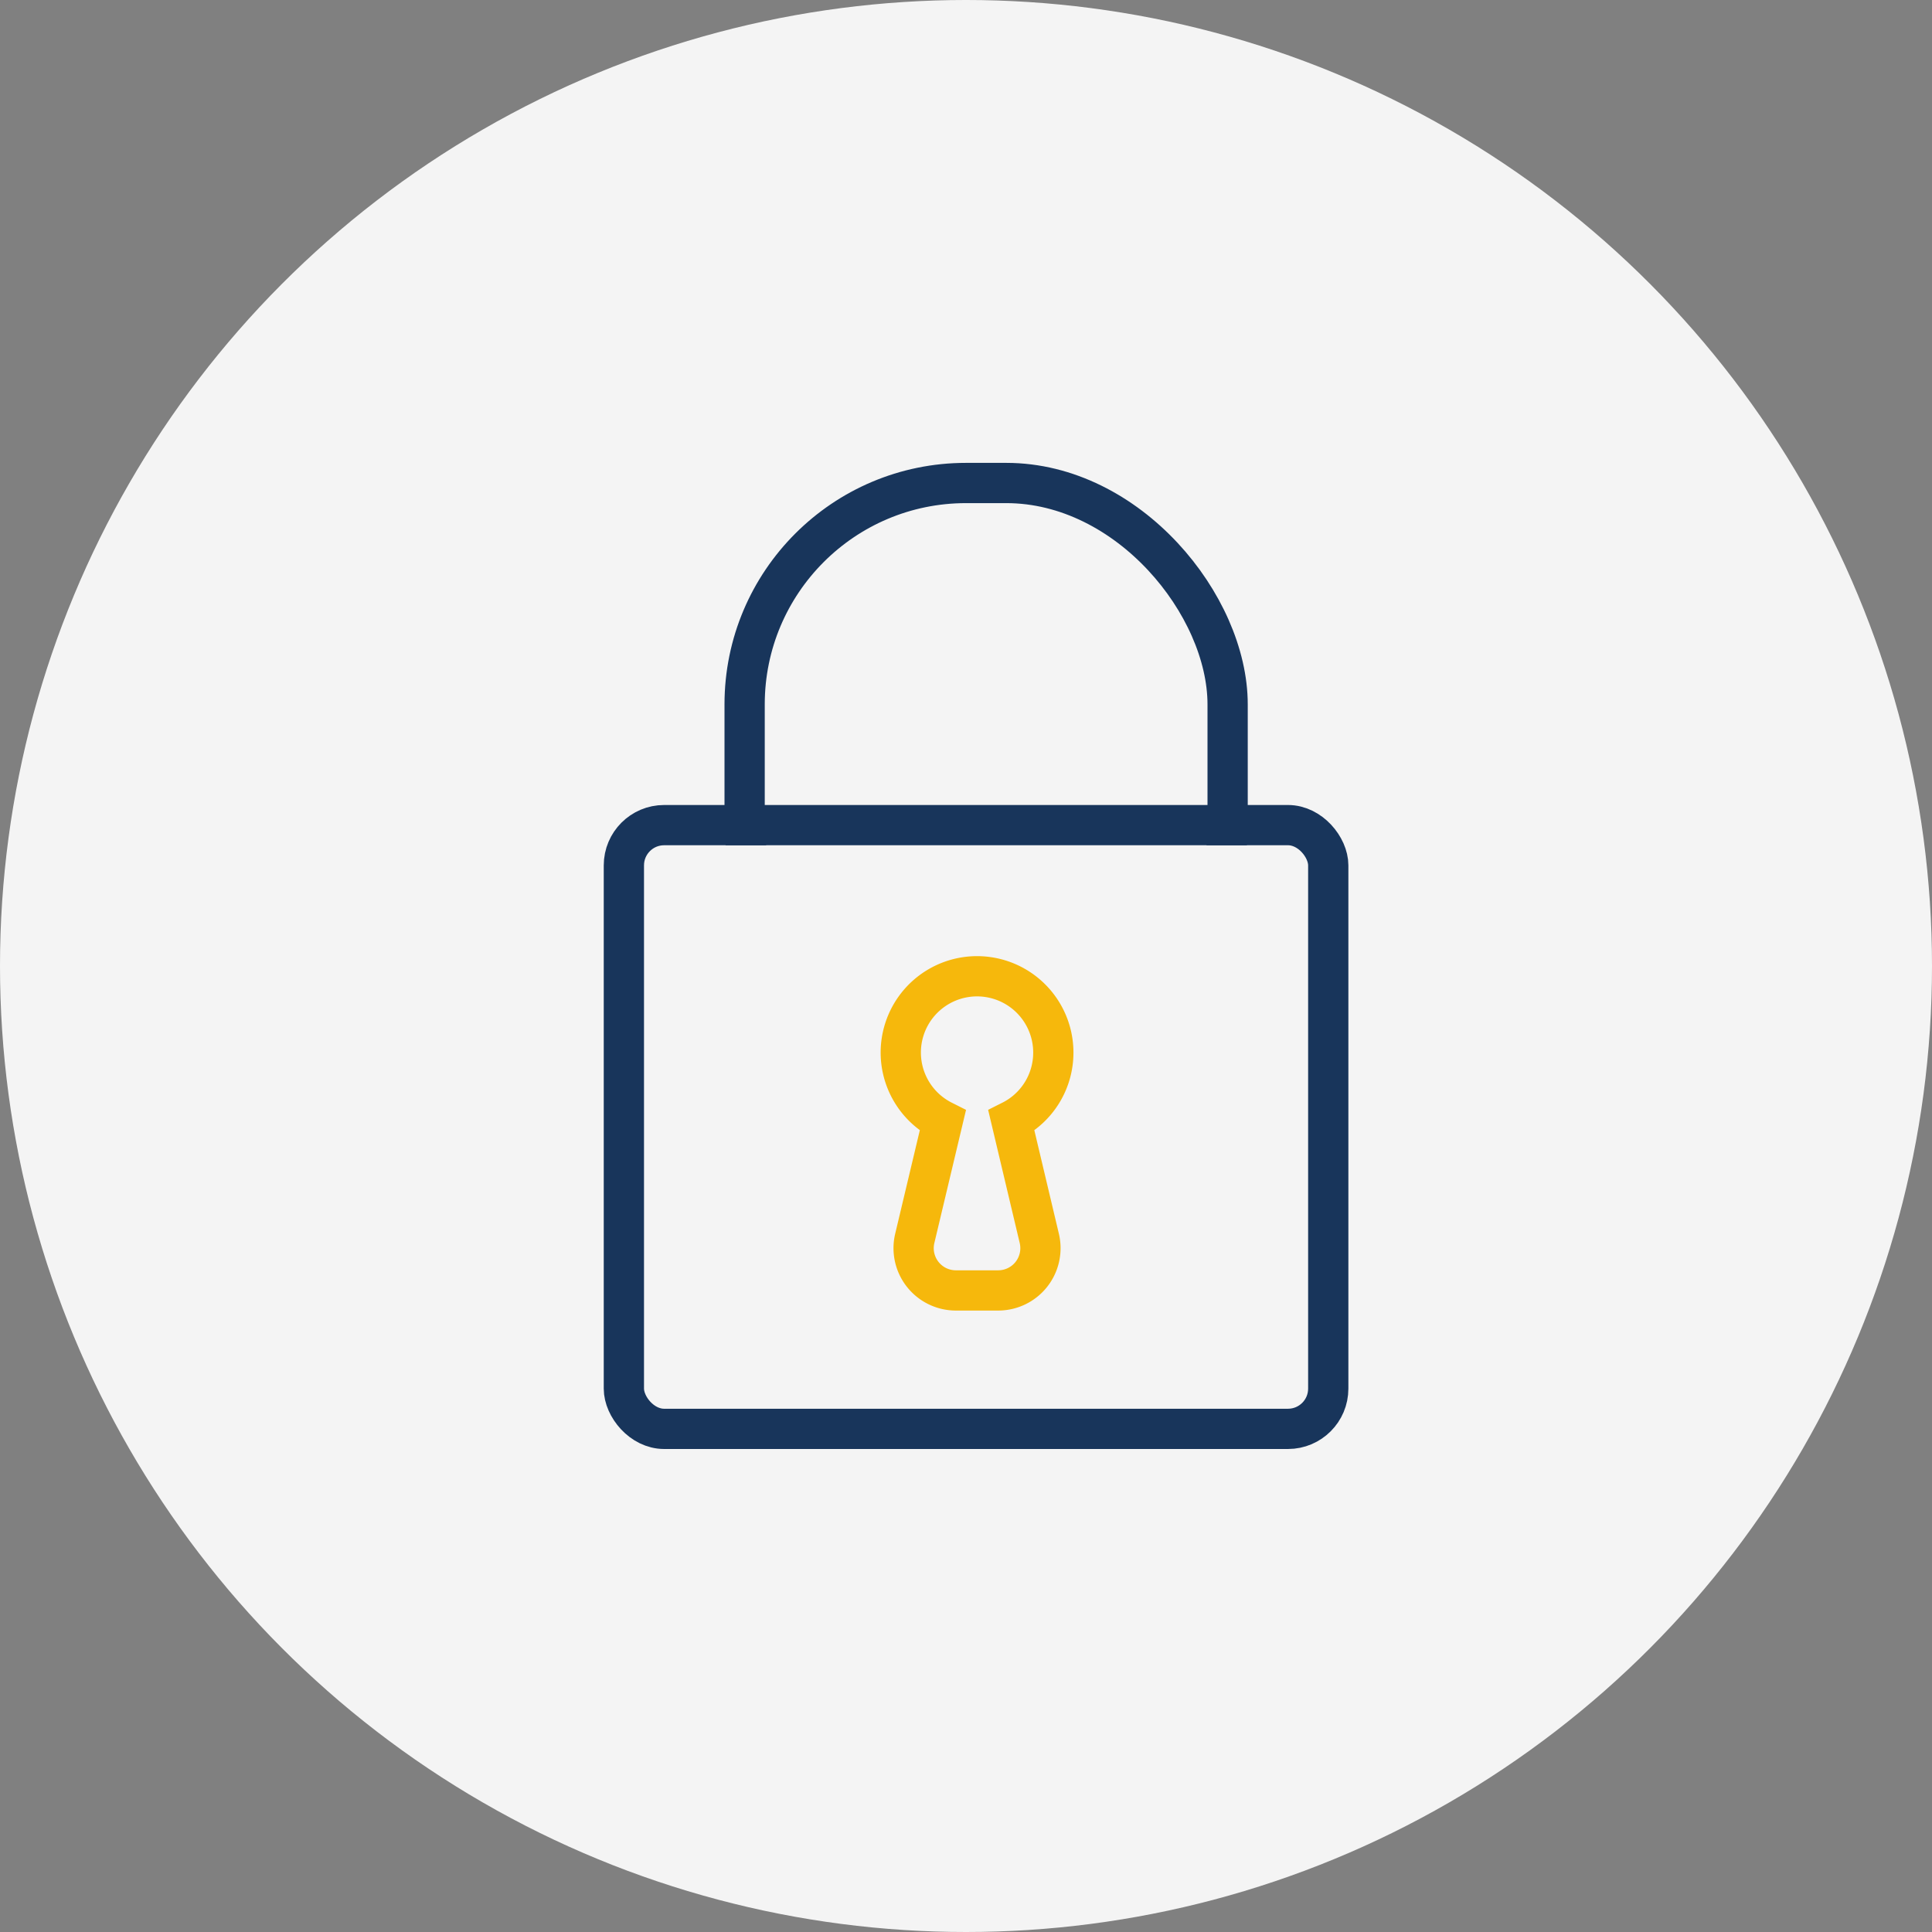 <?xml version="1.0" encoding="UTF-8"?> <svg xmlns="http://www.w3.org/2000/svg" xmlns:xlink="http://www.w3.org/1999/xlink" width="96" height="96" viewBox="0 0 96 96"><rect x="0" y="0" width="96" height="96" fill="#808080" stroke="none"/><defs><style>.a{fill:#fff;stroke:#707070;}.b{fill:#f4f4f4;}.c,.e,.g{fill:none;}.c{stroke:#18355b;}.c,.e{stroke-width:2px;}.d{clip-path:url(#a);}.e{stroke:#f6b80c;}.f{stroke:none;}</style><clipPath id="a"><rect class="a" width="32" height="27" transform="translate(707 1139)"></rect></clipPath></defs><g transform="translate(-592 -994)"><circle class="b" cx="48" cy="48" r="48" transform="translate(592 994)"></circle><g transform="translate(-82 -130)"><g class="c" transform="translate(704 1164)"><rect class="f" width="37" height="32" rx="3"></rect><rect class="g" x="1" y="1" width="35" height="30" rx="2"></rect></g><g class="d"><g class="c" transform="translate(710 1147)"><rect class="f" width="26" height="30" rx="12"></rect><rect class="g" x="1" y="1" width="24" height="28" rx="11"></rect></g></g><g transform="translate(424.693 924.928)"><path class="e" d="M301.646,251.393a3.79,3.79,0,1,0-5.493,3.365l-1.393,5.855a2.1,2.1,0,0,0,2.038,2.58h2.114a2.1,2.1,0,0,0,2.039-2.579l-1.389-5.856A3.78,3.78,0,0,0,301.646,251.393Z"></path></g></g></g></svg> 